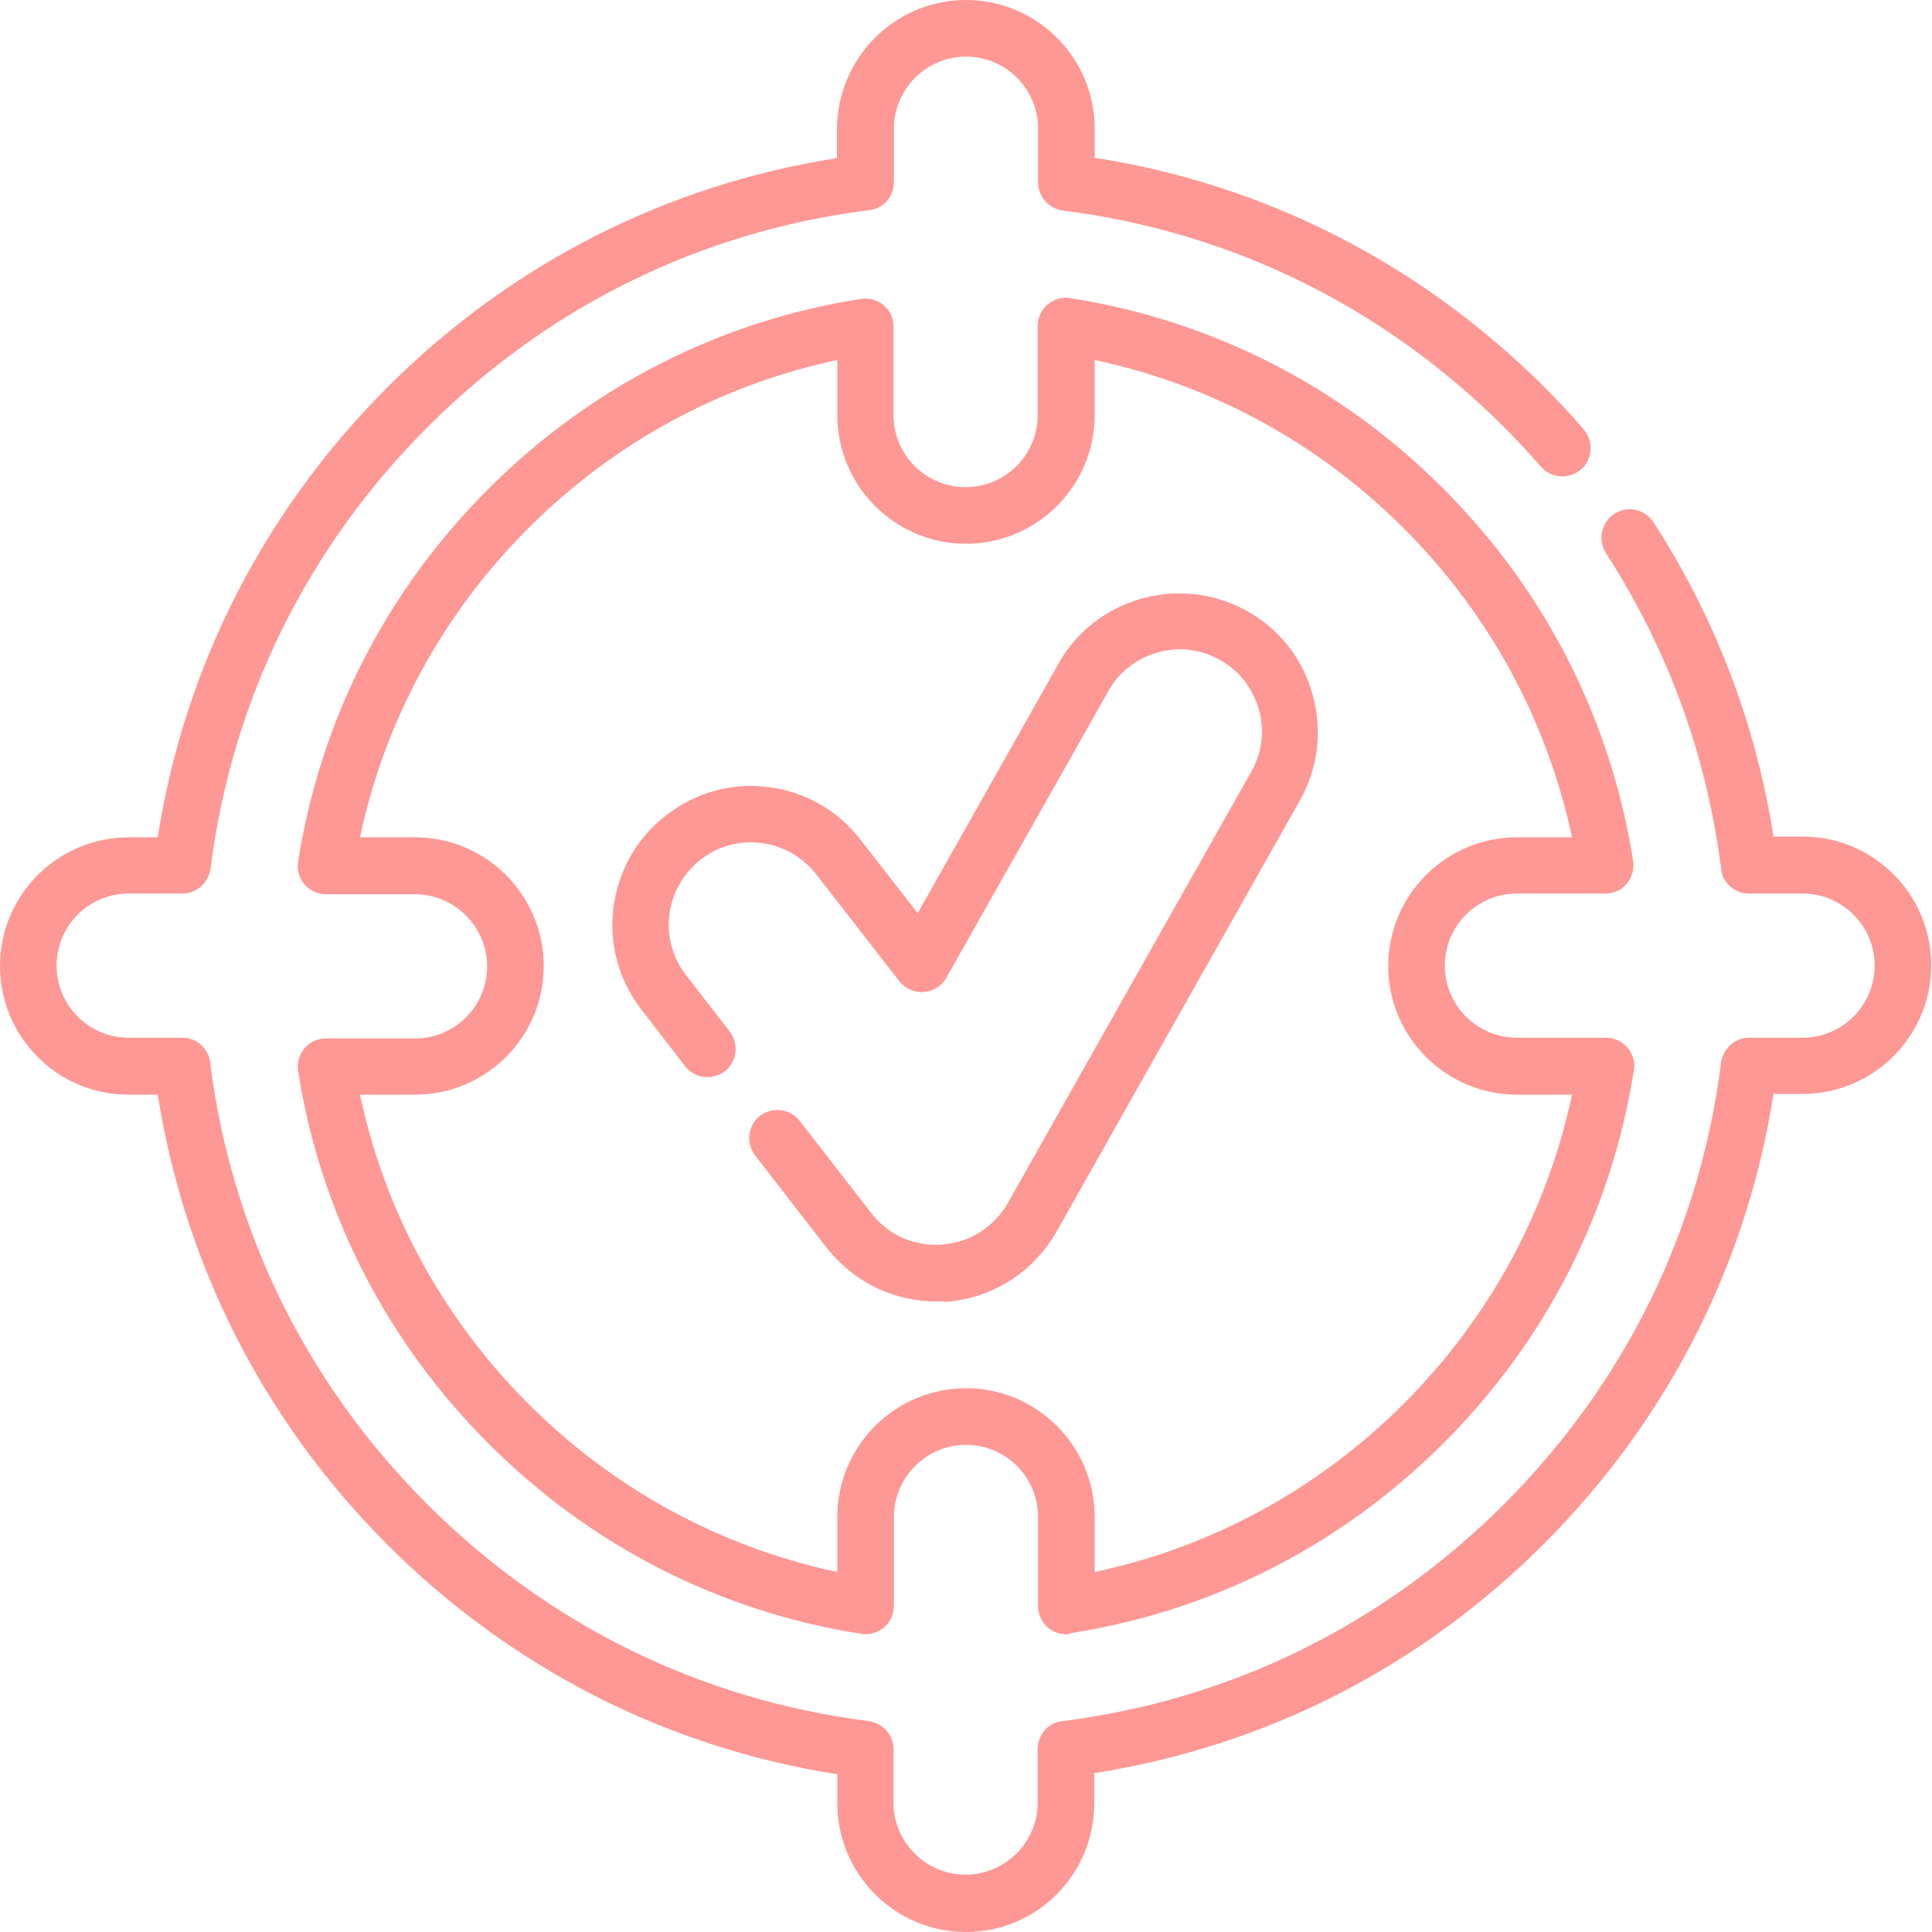<?xml version="1.0" encoding="utf-8"?>
<!-- Generator: Adobe Illustrator 22.1.0, SVG Export Plug-In . SVG Version: 6.00 Build 0)  -->
<svg version="1.1" id="Capa_1" xmlns="http://www.w3.org/2000/svg" xmlns:xlink="http://www.w3.org/1999/xlink" x="0px" y="0px"
	 viewBox="0 0 512 512" style="enable-background:new 0 0 512 512;" xml:space="preserve">
<style type="text/css">
	.st0{fill:#FE9895;}
</style>
<g>
	<path class="st0" d="M256,512c-18.8,0-34.1-15.3-34.1-34.1v-7.7c-45.3-7.1-86.4-28.1-119.2-60.8C69.9,376.5,49,335.4,41.8,290.1
		h-7.7c-9.1,0-17.7-3.5-24.1-10c-6.4-6.4-10-15-10-24.1c0-18.8,15.3-34.1,34.1-34.1h7.7c7.1-45.3,28.1-86.4,60.8-119.2
		c32.8-32.8,73.9-53.7,119.2-60.8v-7.7C221.9,15.3,237.2,0,256,0c18.8,0,34.1,15.3,34.1,34.1v7.7c45.3,7.1,86.4,28.1,119.2,60.8
		c3.6,3.6,7.1,7.3,10.4,11.2c2.7,3.1,2.4,7.9-0.7,10.6c-3.1,2.7-7.9,2.4-10.6-0.7c-3.1-3.5-6.3-7-9.7-10.4
		c-32-32-72.5-51.9-117-57.5c-3.7-0.5-6.6-3.7-6.6-7.4V34.1c0-10.6-8.6-19.1-19.1-19.1s-19.1,8.6-19.1,19.1v14.2
		c0,3.8-2.8,7-6.6,7.4c-44.6,5.6-85,25.5-117,57.5c-32,32-51.9,72.5-57.5,117c-0.5,3.7-3.7,6.6-7.4,6.6H34.1
		c-10.6,0-19.1,8.6-19.1,19.1c0,5.1,2,9.9,5.6,13.5c3.6,3.6,8.4,5.6,13.5,5.6h14.2c3.8,0,7,2.8,7.4,6.6c5.6,44.6,25.5,85,57.5,117
		c32,32,72.5,51.9,117,57.5c3.7,0.5,6.6,3.7,6.6,7.4v14.2c0,10.6,8.6,19.1,19.1,19.1s19.1-8.6,19.1-19.1v-14.2c0-3.8,2.8-7,6.6-7.4
		c44.6-5.6,85-25.5,117-57.5c32-32,51.9-72.4,57.5-117c0.5-3.7,3.7-6.6,7.4-6.6h14.2c10.6,0,19.1-8.6,19.1-19.1
		c0-5.1-2-9.9-5.6-13.5c-3.6-3.6-8.4-5.6-13.5-5.6h-14.2c-3.8,0-7-2.8-7.4-6.6c-3.8-30.1-14.1-58.2-30.5-83.6
		c-2.2-3.5-1.3-8.1,2.2-10.4s8.1-1.3,10.4,2.2c16.4,25.4,27.1,53.4,31.8,83.3h7.7c9.1,0,17.7,3.6,24.1,10c6.4,6.4,10,15,10,24.1
		c0,18.8-15.3,34.1-34.1,34.1h-7.7c-7.1,45.3-28.1,86.4-60.8,119.2c-32.8,32.8-73.9,53.7-119.2,60.8v7.7
		C290.1,496.7,274.8,512,256,512L256,512z M282.6,433.1c-1.8,0-3.5-0.6-4.9-1.8c-1.7-1.4-2.6-3.5-2.6-5.7V402
		c0-10.6-8.6-19.1-19.1-19.1s-19.1,8.6-19.1,19.1v23.6c0,2.2-1,4.3-2.6,5.7c-1.7,1.4-3.9,2-6,1.7c-37.6-5.9-71.7-23.3-98.8-50.4
		S84.9,321.4,79,283.8c-0.3-2.2,0.3-4.4,1.7-6c1.4-1.7,3.5-2.6,5.7-2.6H110c10.6,0,19.1-8.6,19.1-19.1s-8.6-19.1-19.1-19.1H86.4
		c-2.2,0-4.3-1-5.7-2.6c-1.4-1.7-2.1-3.9-1.7-6c5.9-37.6,23.3-71.7,50.4-98.8s61.2-44.5,98.8-50.4c2.2-0.3,4.4,0.3,6,1.7
		c1.7,1.4,2.6,3.5,2.6,5.7V110c0,10.6,8.6,19.1,19.1,19.1c10.6,0,19.1-8.6,19.1-19.1V86.4c0-2.2,1-4.3,2.6-5.7
		c1.7-1.4,3.9-2.1,6-1.7c37.6,5.9,71.7,23.3,98.8,50.4c27.1,27.1,44.5,61.2,50.4,98.8c0.3,2.2-0.3,4.4-1.7,6
		c-1.4,1.7-3.5,2.6-5.7,2.6H402c-10.6,0-19.1,8.6-19.1,19.1c0,10.6,8.6,19.1,19.1,19.1h23.6c2.2,0,4.3,1,5.7,2.6
		c1.4,1.7,2.1,3.9,1.7,6c-5.9,37.6-23.3,71.7-50.4,98.8c-27.1,27.1-61.2,44.5-98.8,50.4C283.4,433.1,283,433.1,282.6,433.1
		L282.6,433.1z M256,367.9c18.8,0,34.1,15.3,34.1,34.1v14.6c31-6.6,59.2-21.9,81.9-44.6c22.7-22.7,38-50.9,44.6-81.9H402
		c-18.8,0-34.1-15.3-34.1-34.1s15.3-34.1,34.1-34.1h14.6c-6.6-31-21.9-59.2-44.6-81.9c-22.7-22.7-50.9-38-81.9-44.6V110
		c0,18.8-15.3,34.1-34.1,34.1s-34.1-15.3-34.1-34.1V95.4c-31,6.6-59.2,21.9-81.9,44.6c-22.7,22.7-38,50.9-44.6,81.9H110
		c18.8,0,34.1,15.3,34.1,34.1s-15.3,34.1-34.1,34.1H95.4c6.6,31,21.9,59.2,44.6,81.9c22.7,22.7,50.9,38,81.9,44.6V402
		C221.9,383.2,237.2,367.9,256,367.9z"/>
	<g>
		<path class="st0" d="M248.2,344.9c-11.5,0-22-5.2-29.1-14.2l-19-24.5c-2.5-3.3-1.9-8,1.3-10.5c3.3-2.5,8-1.9,10.5,1.3l19,24.5
			c4.2,5.4,10.4,8.4,17.2,8.4c0.6,0,1.1,0,1.6-0.1c7.3-0.5,13.8-4.7,17.4-11l64.5-114.3c2.9-5.1,3.6-10.9,2-16.5
			s-5.2-10.3-10.3-13.1c-5.1-2.9-10.9-3.6-16.5-2s-10.3,5.2-13.1,10.3l-42.9,75.9c-1.2,2.2-3.5,3.6-6,3.8c-2.5,0.2-4.9-0.9-6.5-2.9
			l-22-28.3c-3.6-4.6-8.7-7.5-14.5-8.3c-5.8-0.7-11.5,0.8-16.1,4.4c-4.6,3.6-7.5,8.7-8.3,14.5c-0.7,5.8,0.8,11.5,4.4,16.1l11.6,15
			c2.5,3.3,1.9,8-1.3,10.5c-3.3,2.5-8,1.9-10.5-1.3l-11.6-15c-6-7.8-8.7-17.4-7.4-27.2s6.2-18.4,14-24.4c7.8-6,17.4-8.7,27.1-7.4
			c9.7,1.2,18.4,6.2,24.4,14l15.1,19.4l37.3-66.1c4.8-8.6,12.7-14.7,22.2-17.3c9.5-2.6,19.4-1.4,27.9,3.4
			c8.6,4.8,14.7,12.7,17.3,22.2c2.6,9.5,1.4,19.4-3.4,27.9l-64.5,114.3c-6.1,10.7-17,17.7-29.4,18.6
			C250,344.9,249.1,344.9,248.2,344.9L248.2,344.9z"/>
	</g>
</g>
</svg>
